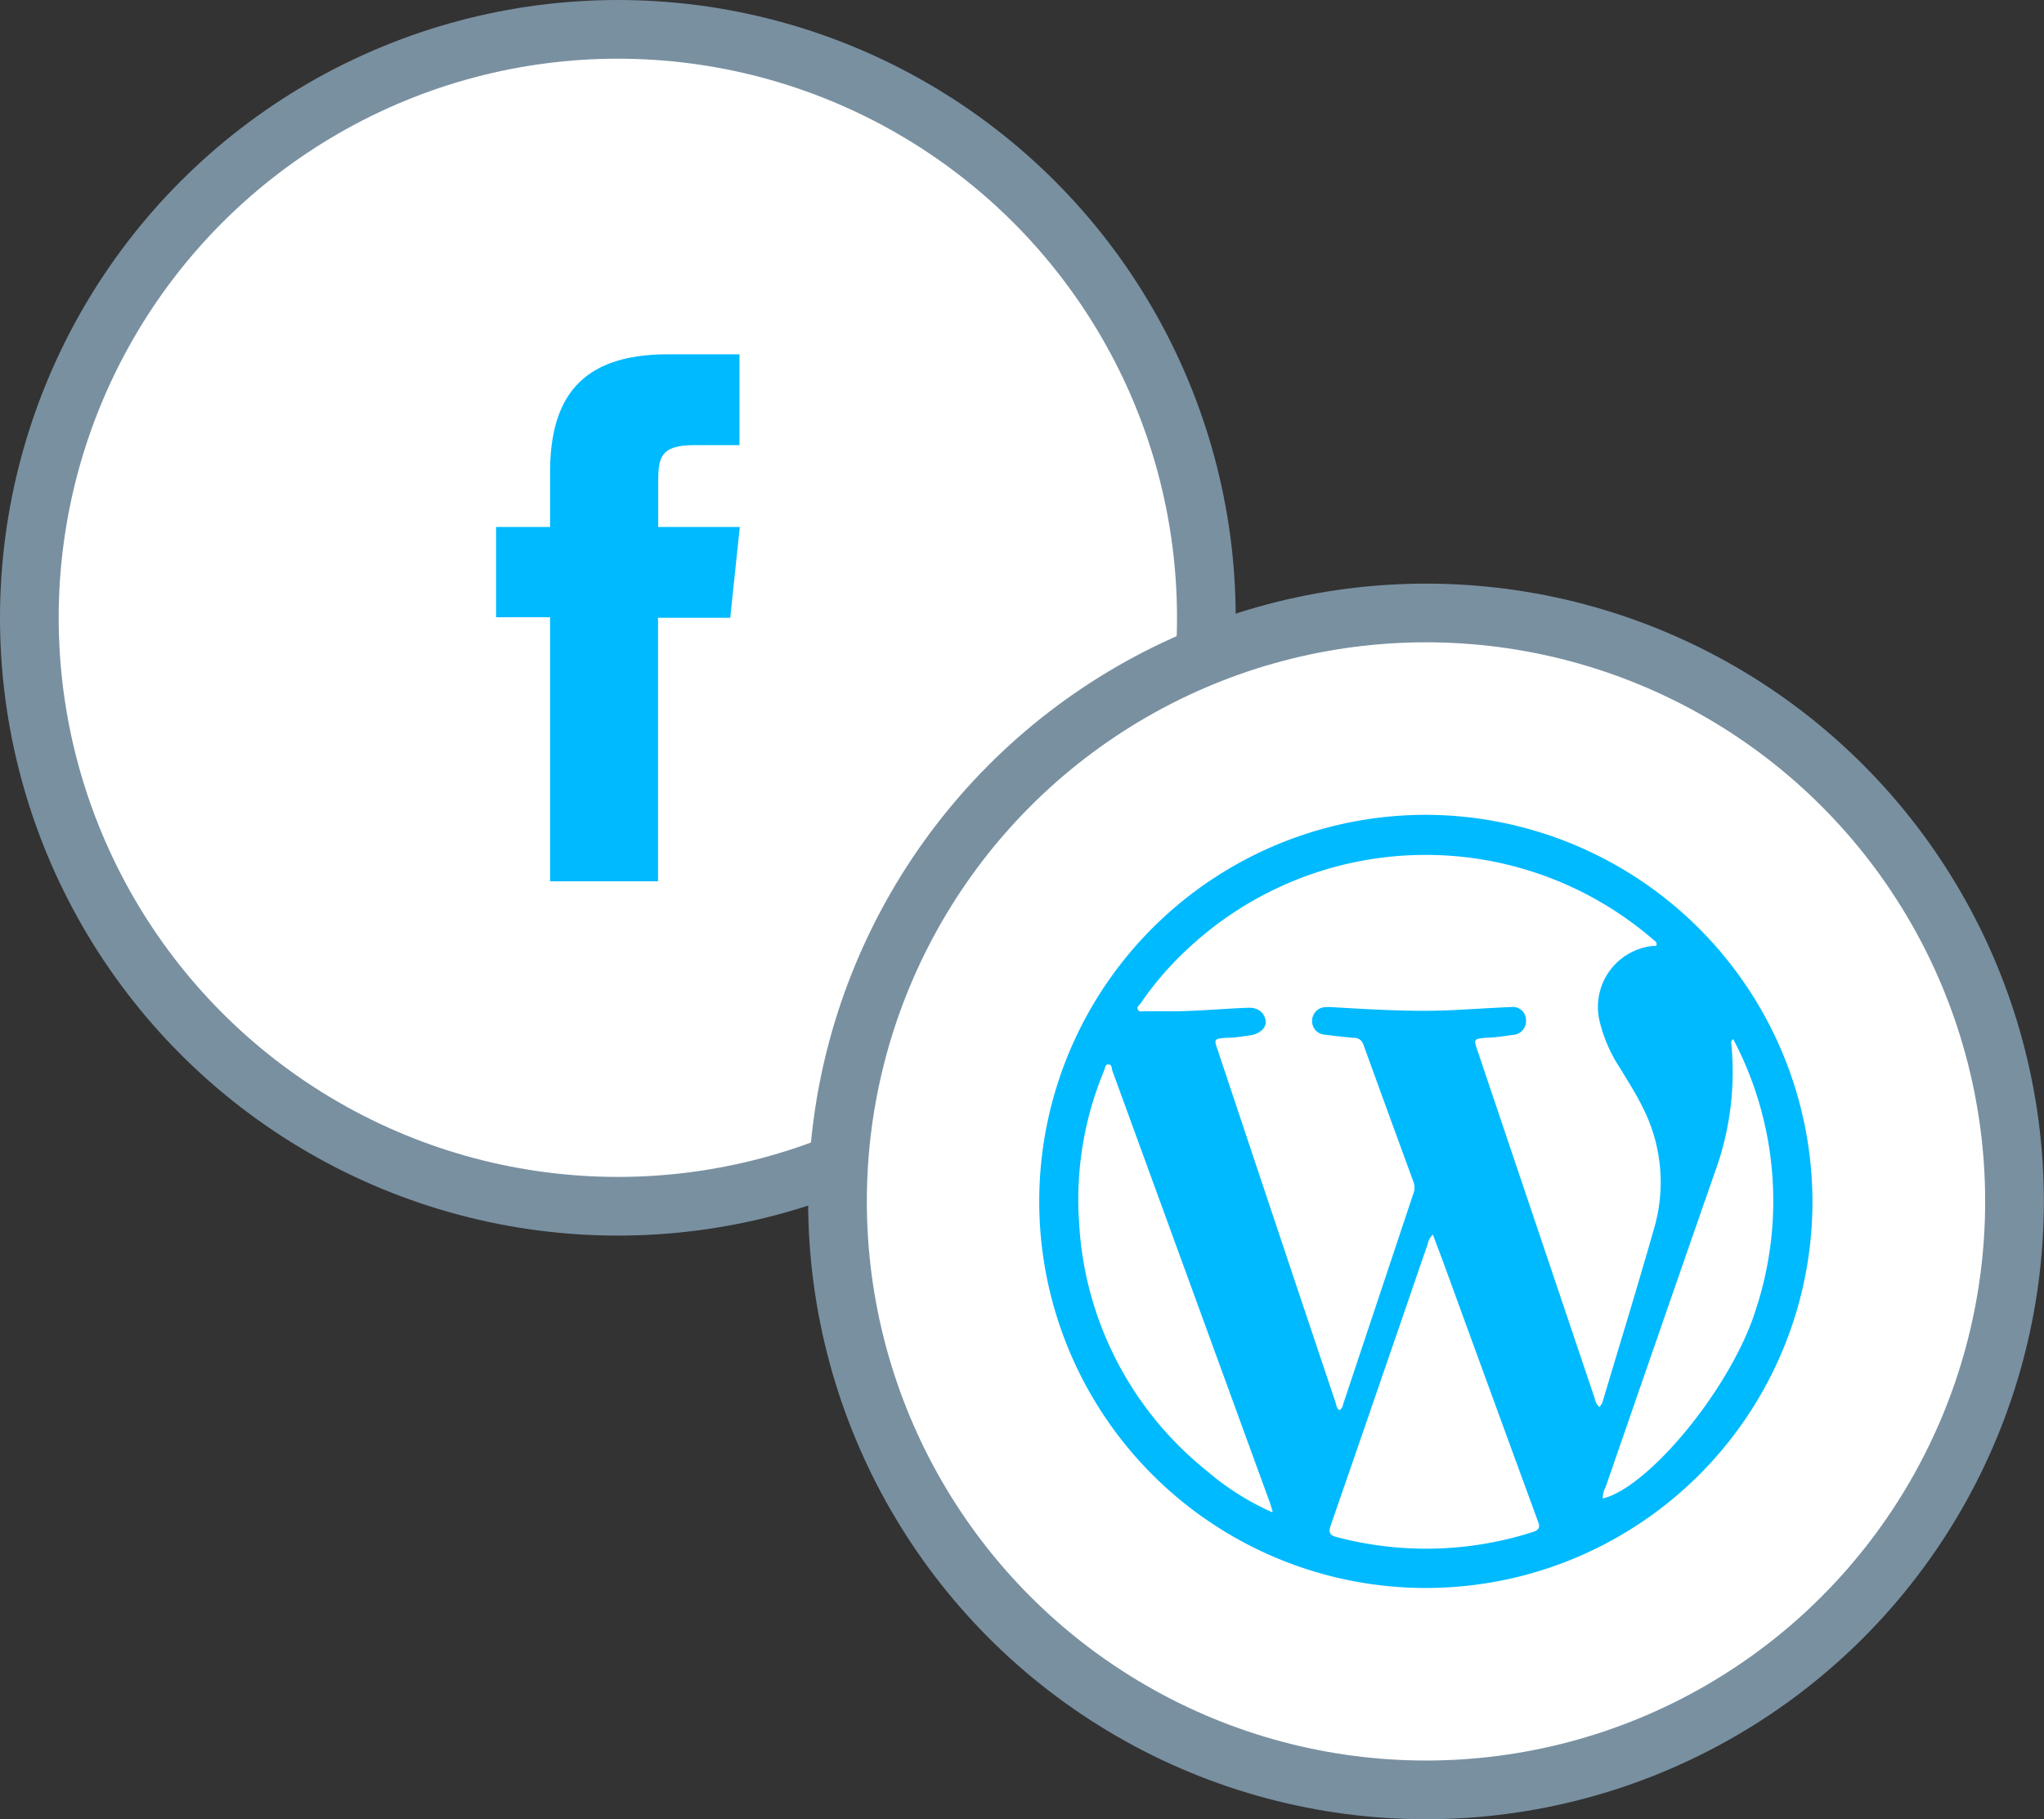 <svg xmlns="http://www.w3.org/2000/svg" width="49.14mm" height="43.74mm" viewBox="0 0 139.31 124"><rect x="0" y="0" width="139.31" height="124" fill="#333333" stroke="none"/><circle cx="42.11" cy="42.11" r="40.11" fill="#fff" stroke="#7990a1" stroke-miterlimit="10" stroke-width="4"/><circle cx="97.19" cy="81.89" r="40.11" fill="#fff" stroke="#7990a1" stroke-miterlimit="10" stroke-width="4"/><path d="M97.39,55.54a26.35,26.35,0,1,0,26.14,26.38A26.42,26.42,0,0,0,97.39,55.54Zm-10.7,47.53a18.13,18.13,0,0,1-4.47-2.84,23.29,23.29,0,0,1-8.67-16.85A22.79,22.79,0,0,1,75.24,73c.07-.17.08-.47.32-.45s.2.29.26.45q5.34,14.64,10.67,29.26c.1.25.17.52.25.79v0Zm17.76,1.36a23.83,23.83,0,0,1-13.34.34c-.6-.14-.54-.43-.39-.87,1.62-4.67,3.22-9.32,4.83-14,.59-1.7,1.16-3.4,1.75-5.08a1.2,1.2,0,0,1,.36-.67c.25.68.49,1.3.72,1.92q3.21,8.81,6.43,17.6C105,104.11,104.89,104.29,104.45,104.43Zm4.59-8.5a.94.94,0,0,1-.34-.58l-8-23.74c-.27-.8-.26-.79.59-.88.61,0,1.22-.11,1.82-.19a.94.94,0,0,0,.89-1.07.89.89,0,0,0-1-.83c-1.48.06-3,.17-4.43.23-2.59.09-5.18-.07-7.76-.22a1.61,1.61,0,0,0-.38,0,.93.93,0,0,0-1,.87.92.92,0,0,0,.82,1c.67.09,1.35.16,2,.22a.65.65,0,0,1,.67.45q1.7,4.69,3.42,9.38a1.07,1.07,0,0,1,0,.75L91.55,95.69a.69.69,0,0,1-.24.43c-.22-.1-.22-.33-.28-.51Q87,83.6,83,71.59c-.27-.78-.26-.78.55-.85.57,0,1.15-.1,1.71-.18s1.09-.51,1-1-.46-.9-1.2-.87c-1.9.07-3.79.27-5.7.24H78c-.16,0-.37.07-.45-.12s.08-.28.17-.39a21.89,21.89,0,0,1,3.34-3.85,23.73,23.73,0,0,1,31.6-.54c.1.09.25.15.25.33s-.19.1-.3.12A4.18,4.18,0,0,0,109,69.51a10,10,0,0,0,1.42,3.3c.54.9,1.11,1.78,1.57,2.73a11.24,11.24,0,0,1,.74,8.21c-1.14,4-2.34,7.9-3.52,11.85C109.16,95.7,109.1,95.79,109,95.93Zm.2,6.21a1.56,1.56,0,0,1,.2-.8q3.7-10.71,7.43-21.42A19.87,19.87,0,0,0,118,71.14a.28.28,0,0,1,.13-.31,23.65,23.65,0,0,1,1.52,18.49C118,94.56,112.41,101.36,109.24,102.14Z" fill="#00baff"/><path d="M44.85,60.07H37.49v-18H33.81V35.92h3.68V32.2c0-5.05,2.08-8.05,8-8.05h4.91v6.19H47.31c-2.3,0-2.45.87-2.45,2.48v3.1h5.56l-.65,6.19H44.85Z" fill="#00baff"/></svg>